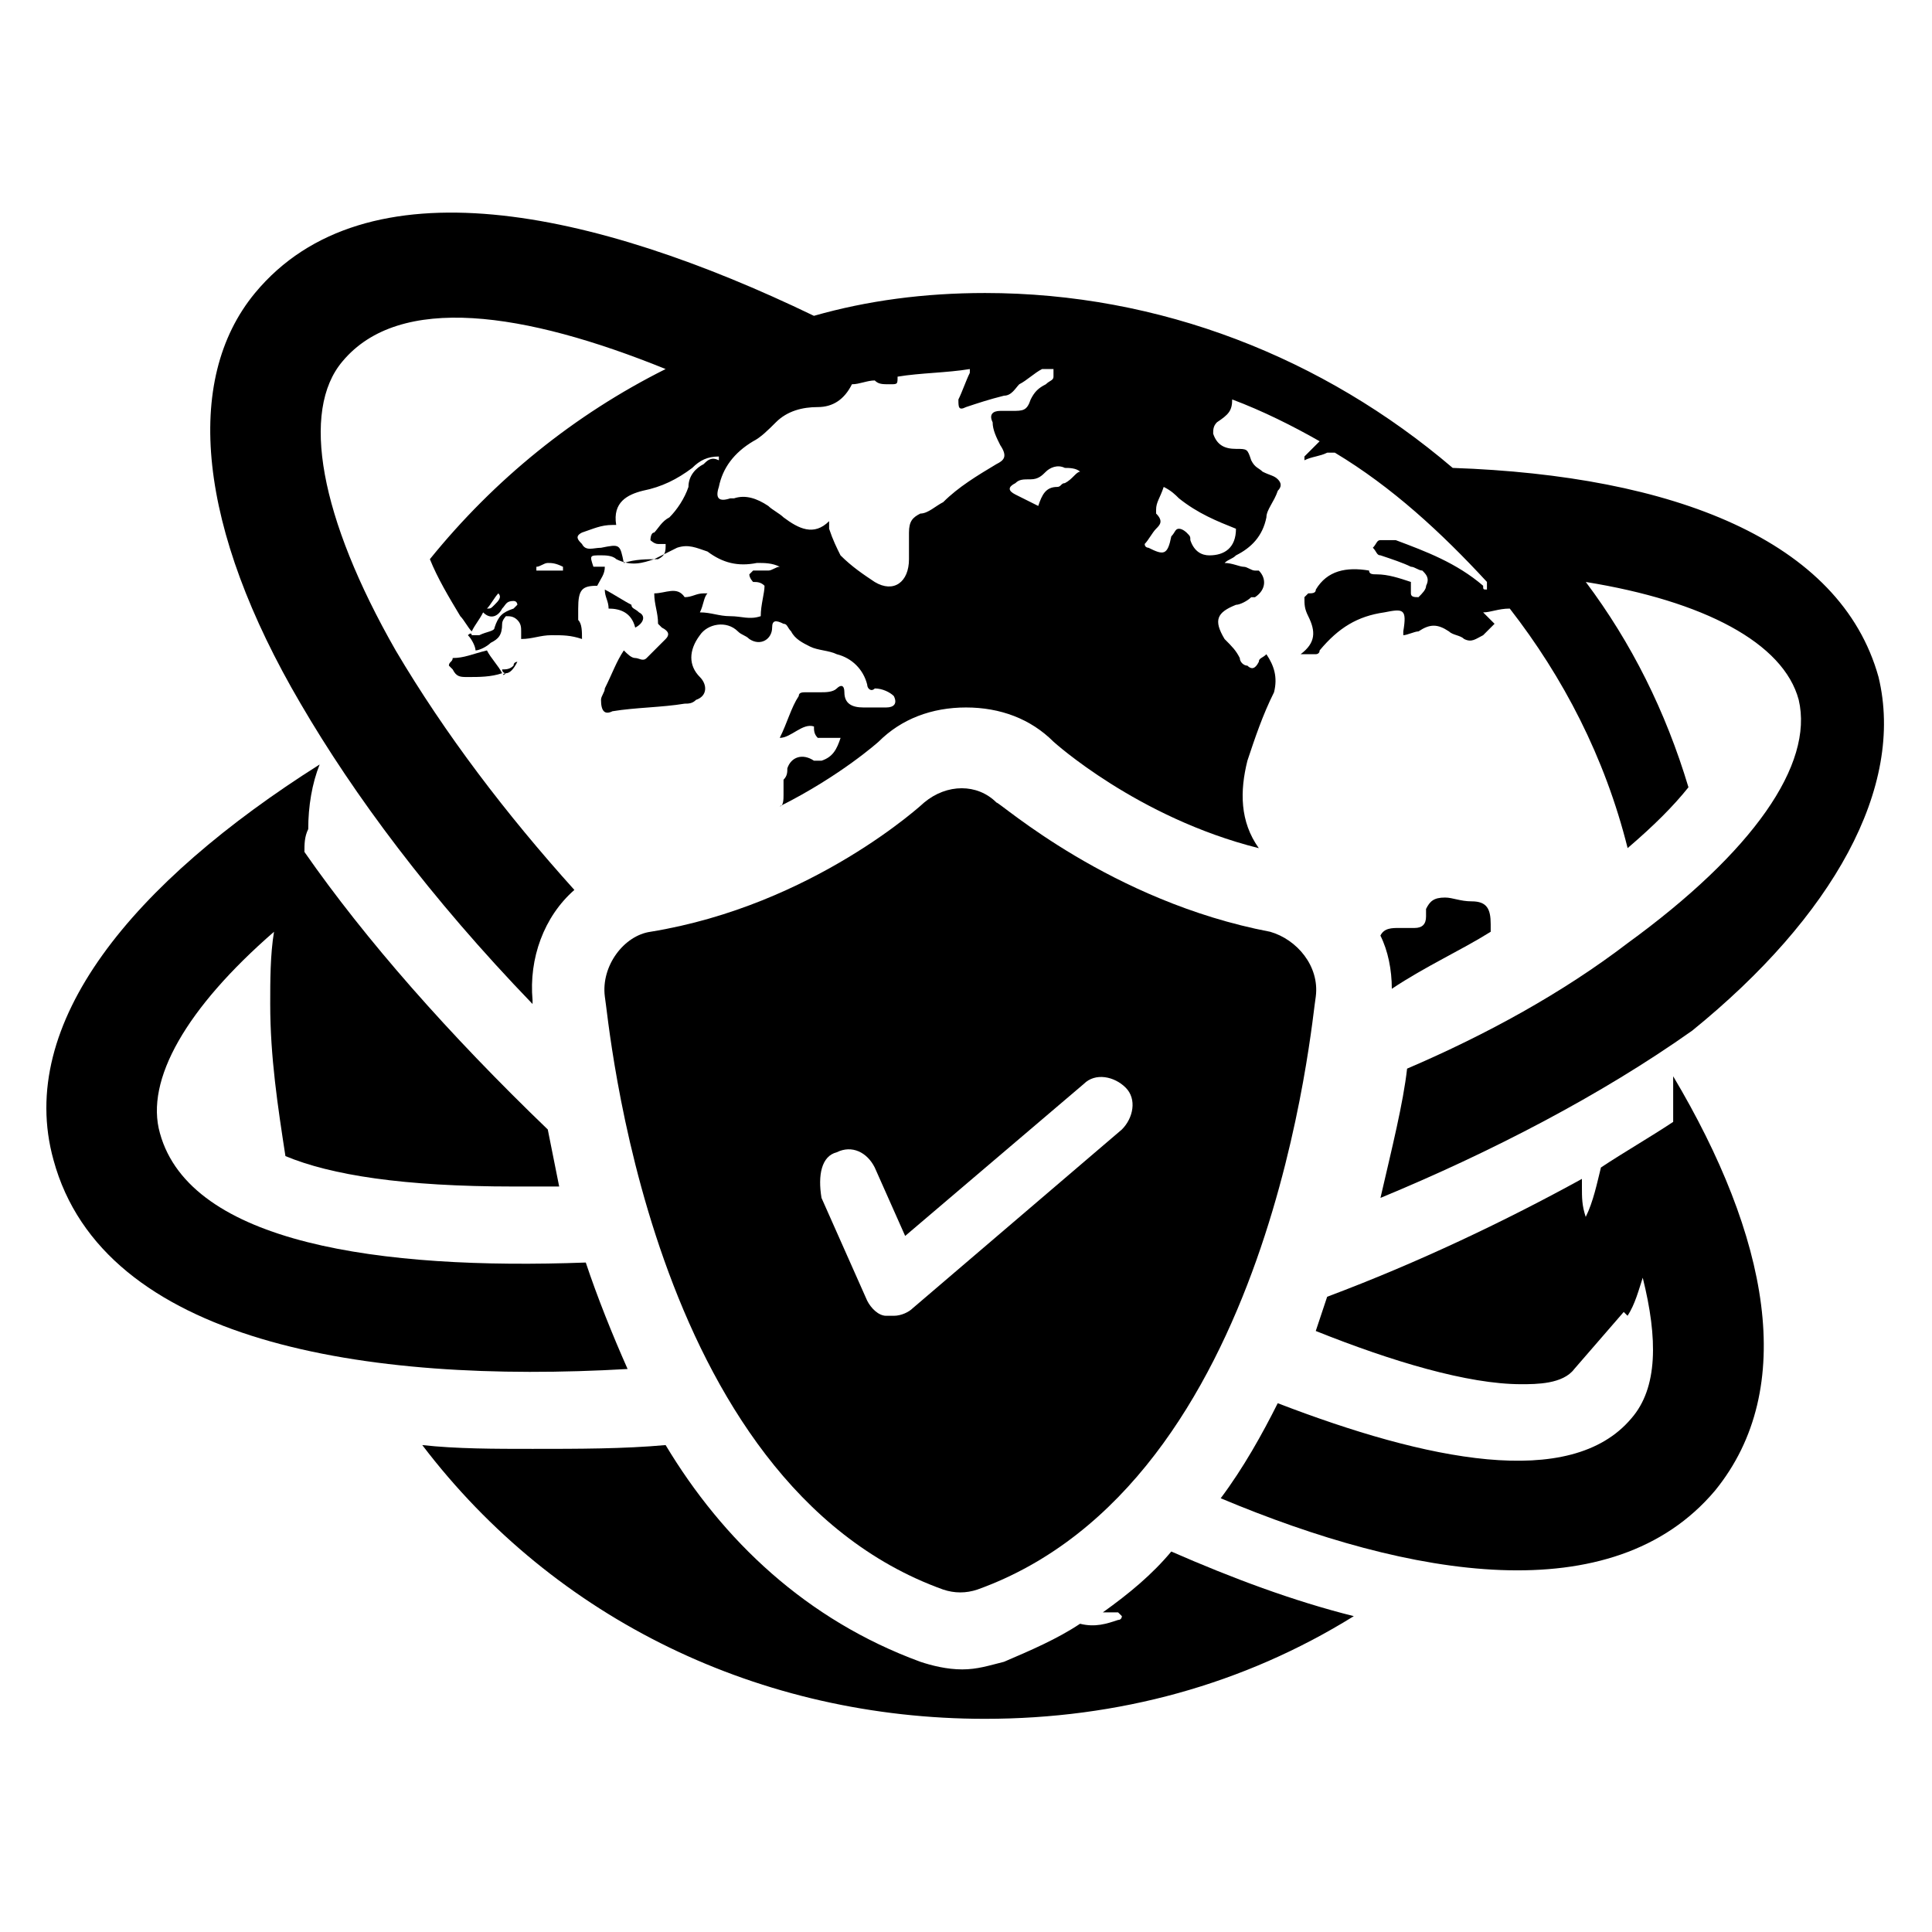 <?xml version="1.0" encoding="UTF-8"?>
<!-- Uploaded to: SVG Repo, www.svgrepo.com, Generator: SVG Repo Mixer Tools -->
<svg fill="#000000" width="800px" height="800px" version="1.1" viewBox="144 144 512 512" xmlns="http://www.w3.org/2000/svg">
 <g>
  <path d="m587.41 429.22v12.09c-6.047 4.031-13.098 8.062-19.145 12.09-1.008 4.031-2.016 9.07-4.031 13.098-1.008-3.023-1.008-5.039-1.008-8.062v-2.016c-20.152 11.082-43.328 22.168-67.512 31.234-1.008 3.023-2.016 6.047-3.023 9.07 20.152 8.062 40.305 14.105 54.41 14.105 4.031 0 11.082 0 14.105-4.031l13.098-15.113 1.008 1.008c2.016-3.023 3.023-7.055 4.031-10.078 4.031 16.121 4.031 29.223-3.023 37.281-16.121 19.145-54.41 11.082-93.707-4.031-4.031 8.062-9.07 17.129-15.113 25.191 50.383 21.16 103.79 30.23 130.99-2.016 1.008-1.008 1.008-1.008 0 0 22.172-27.195 14.109-67.5-11.082-109.82z"/>
  <path d="m436.27 571.29h4.031l1.008 1.008s0 1.008-1.008 1.008c-3.023 1.008-6.047 2.016-10.078 1.008-6.047 4.031-13.098 7.055-20.152 10.078-4.031 1.008-7.055 2.016-11.082 2.016-4.031 0-8.062-1.008-11.082-2.016-30.23-11.082-52.395-32.242-67.512-57.434-11.082 1.008-23.176 1.008-35.266 1.008-10.078 0-20.152 0-29.223-1.008 35.266 46.352 89.68 72.547 149.13 72.547 35.266 0 68.52-9.07 97.738-27.207-16.121-4.031-32.242-10.078-48.367-17.129-5.039 6.047-11.086 11.082-18.137 16.121z"/>
  <path d="m278.08 322.41c1.008 0 2.016-1.008 3.023-3.023 0 0-1.008 0-1.008 1.008-1.008 1.008-2.016 1.008-3.023 1.008 0 0 0 1.008 1.008 1.008-1.008 1.008-1.008 0 0 0z"/>
  <path d="m539.05 390.93v-2.016c0-4.031-1.008-6.047-5.039-6.047-3.023 0-5.039-1.008-7.055-1.008-3.023 0-4.031 1.008-5.039 3.023v2.016c0 2.016-1.008 3.023-3.023 3.023h-4.031c-2.016 0-4.031 0-5.039 2.016 2.016 4.031 3.023 9.07 3.023 14.105 9.074-6.043 18.141-10.074 26.203-15.113z"/>
  <path d="m312.34 310.32c2.016-1.008 3.023-3.023 1.008-4.031-1.008-1.008-2.016-1.008-2.016-2.016-2.016-1.008-5.039-3.023-7.055-4.031 0 2.016 1.008 3.023 1.008 5.039 3.023 0 6.047 1.008 7.055 5.039z"/>
  <path d="m268 312.34h1.008s0-1.008-1.008 0v0z"/>
  <path d="m263.97 318.38c0 1.008-1.008 1.008-1.008 2.016l1.008 1.008c1.008 2.016 2.016 2.016 4.031 2.016 3.023 0 6.047 0 9.07-1.008-1.008-2.016-3.023-4.031-4.031-6.047-4.031 1.008-6.047 2.016-9.07 2.016z"/>
  <path d="m310.32 506.8c-4.031-9.07-8.062-19.145-11.082-28.215-54.41 2.016-104.79-5.039-112.85-34.258 1.008-1.008 1.008-1.008 0 0-4.031-14.105 7.055-33.25 30.23-53.402-1.008 6.047-1.008 13.098-1.008 19.145 0 14.105 2.016 27.207 4.031 40.305 12.09 5.039 31.234 8.062 60.457 8.062h12.09c-1.008-5.039-2.016-10.078-3.023-15.113-26.199-25.191-48.367-50.383-64.488-73.555 0-2.016 0-4.031 1.008-6.047 0-6.047 1.008-12.09 3.023-17.129-49.375 31.234-80.609 68.52-70.535 104.79 13.098 48.363 82.621 59.445 152.15 55.414z"/>
  <path d="m641.83 323.42c-10.078-36.273-54.41-53.402-112.85-55.418-34.262-29.219-77.59-46.352-123.94-46.352-16.121 0-31.234 2.016-45.344 6.047-58.441-28.215-118.9-41.312-148.12-6.047l10.078 8.062-10.078-8.062c-19.145 23.176-15.113 62.473 12.09 108.82 14.105 24.184 34.258 51.387 61.465 79.602v-1.008c-1.008-11.082 3.023-22.168 11.082-29.223-18.137-20.152-34.258-41.312-47.359-63.48-20.152-35.266-25.191-63.48-14.105-76.578 15.113-18.137 48.367-13.098 85.648 2.016-24.184 12.09-45.344 29.223-62.473 50.383 2.016 5.039 5.039 10.078 8.062 15.113 1.008 1.008 2.016 3.023 3.023 4.031 1.008-2.016 2.016-3.023 3.023-5.039 2.016 2.016 4.031 1.008 5.039-1.008 1.008-1.008 1.008-2.016 3.023-2.016 1.008 0 1.008 1.008 1.008 1.008l-1.008 1.008c-3.023 1.008-4.031 2.016-5.039 5.039 0 1.008-2.016 1.008-4.031 2.016h-2.016-1.008c1.008 1.008 2.016 3.023 2.016 4.031 1.008 0 3.023-1.008 4.031-2.016 2.016-1.008 3.023-2.016 3.023-5.039 0-1.008 1.008-2.016 1.008-2.016 1.008 0 2.016 0 3.023 1.008 1.008 1.008 1.008 2.016 1.008 3.023v2.016c3.023 0 5.039-1.008 8.062-1.008s5.039 0 8.062 1.008c0-2.016 0-4.031-1.008-5.039v-3.023c0-5.039 1.008-6.047 5.039-6.047 1.008-2.016 2.016-3.023 2.016-5.039h-3.023c-1.008-3.023-1.008-3.023 2.016-3.023 1.008 0 3.023 0 4.031 1.008 4.031 2.016 7.055 1.008 10.078 0 2.016-1.008 4.031-2.016 6.047-3.023 3.023-1.008 5.039 0 8.062 1.008 4.031 3.023 8.062 4.031 13.098 3.023 2.016 0 4.031 0 6.047 1.008-1.008 0-2.016 1.008-3.023 1.008h-4.031l-1.008 1.008c0 1.008 1.008 2.016 1.008 2.016 1.008 0 2.016 0 3.023 1.008 0 2.016-1.008 5.039-1.008 8.062-3.023 1.008-5.039 0-8.062 0-3.023 0-5.039-1.008-8.062-1.008 1.008-2.016 1.008-4.031 2.016-5.039h-1.008c-2.016 0-3.023 1.008-5.039 1.008-2.016-3.023-5.039-1.008-8.062-1.008 0 3.023 1.008 5.039 1.008 8.062l1.008 1.008c2.016 1.008 2.016 2.016 1.008 3.023-2.016 2.016-3.023 3.023-5.039 5.039-1.008 1.008-2.016 0-3.023 0-1.008 0-2.016-1.008-3.023-2.016-2.016 3.023-3.023 6.047-5.039 10.078 0 1.008-1.008 2.016-1.008 3.023 0 3.023 1.008 4.031 3.023 3.023 6.047-1.008 13.098-1.008 19.145-2.016 1.008 0 2.016 0 3.023-1.008 3.023-1.008 3.023-4.031 1.008-6.047-3.023-3.023-3.023-7.055 0-11.082 2.016-3.023 7.055-4.031 10.078-1.008 1.008 1.008 2.016 1.008 3.023 2.016 3.023 2.016 6.047 0 6.047-3.023 0-2.016 1.008-2.016 3.023-1.008 1.008 0 1.008 1.008 2.016 2.016 1.008 2.016 3.023 3.023 5.039 4.031 2.016 1.008 5.039 1.008 7.055 2.016 4.031 1.008 7.055 4.031 8.062 8.062 0 1.008 1.008 2.016 2.016 1.008 2.016 0 4.031 1.008 5.039 2.016 1.008 2.016 0 3.023-2.016 3.023h-6.047c-3.023 0-5.039-1.008-5.039-4.031 0-2.016-1.008-2.016-2.016-1.008-1.008 1.008-3.023 1.008-4.031 1.008h-4.031c-1.008 0-2.016 0-2.016 1.008-2.016 3.023-3.023 7.055-5.039 11.082 3.023 0 6.047-4.031 9.07-3.023 0 1.008 0 2.016 1.008 3.023h6.047c-1.008 3.023-2.016 5.039-5.039 6.047h-2.016c-3.023-2.016-6.047-1.008-7.055 2.016 0 1.008 0 2.016-1.008 3.023v4.031c0 1.008 0 3.023-1.008 3.023 16.121-8.062 26.199-17.129 26.199-17.129 6.047-6.047 14.105-9.07 23.176-9.07 9.07 0 17.129 3.023 23.176 9.07 0 0 22.168 20.152 54.41 28.215-5.039-7.055-5.039-15.113-3.023-23.176 2.016-6.047 4.031-12.09 7.055-18.137 1.008-4.031 0-7.055-2.016-10.078-1.008 1.008-2.016 1.008-2.016 2.016-1.008 2.016-2.016 2.016-3.023 1.008-1.008 0-2.016-1.008-2.016-2.016-1.008-2.016-2.016-3.023-4.031-5.039-3.023-5.039-2.016-7.055 3.023-9.07 1.008 0 3.023-1.008 4.031-2.016h1.008c3.023-2.016 3.023-5.039 1.008-7.055h-1.008c-1.008 0-2.016-1.008-3.023-1.008s-3.023-1.008-5.039-1.008c1.008-1.008 2.016-1.008 3.023-2.016 4.031-2.016 7.055-5.039 8.062-10.078 0-2.016 2.016-4.031 3.023-7.055 1.008-1.008 1.008-2.016 0-3.023-1.008-1.008-2.016-1.008-4.031-2.016-1.008-1.008-2.016-1.008-3.023-3.023-1.008-3.023-1.008-3.023-4.031-3.023s-5.039-1.008-6.047-4.031c0-1.008 0-2.016 1.008-3.023 3.023-2.016 4.031-3.023 4.031-6.047 8.062 3.023 16.121 7.055 23.176 11.082l-4.031 4.031v1.008c2.016-1.008 4.031-1.008 6.047-2.016h2.016c15.113 9.07 28.215 21.16 40.305 34.258v2.016c-1.008 0-1.008 0-1.008-1.008-7.055-6.047-15.113-9.07-23.176-12.09h-4.031c-1.008 0-1.008 1.008-2.016 2.016 1.008 1.008 1.008 2.016 2.016 2.016 3.023 1.008 6.047 2.016 8.062 3.023 1.008 0 2.016 1.008 3.023 1.008 1.008 1.008 2.016 2.016 1.008 4.031 0 1.008-1.008 2.016-2.016 3.023-1.008 0-2.016 0-2.016-1.008v-3.023c-3.023-1.008-6.047-2.016-9.07-2.016-1.008 0-2.016 0-2.016-1.008-6.047-1.008-11.082 0-14.105 5.039 0 1.008-1.008 1.008-2.016 1.008l-1.008 1.008c0 2.016 0 3.023 1.008 5.039 2.016 4.031 2.016 7.055-2.016 10.078h4.031s1.008 0 1.008-1.008c5.039-6.047 10.078-9.07 17.129-10.078 5.039-1.008 6.047-1.008 5.039 5.039v1.008c1.008 0 3.023-1.008 4.031-1.008 3.023-2.016 5.039-2.016 8.062 0 1.008 1.008 3.023 1.008 4.031 2.016 2.016 1.008 3.023 0 5.039-1.008 1.008-1.008 2.016-2.016 3.023-3.023-1.008-1.008-2.016-2.016-3.023-3.023 2.016 0 4.031-1.008 7.055-1.008 14.105 18.137 25.191 39.297 31.234 63.48 7.055-6.047 12.09-11.082 16.121-16.121-6.047-20.152-15.113-38.289-27.207-54.41 31.234 5.039 52.395 16.121 56.426 31.234 4.031 17.129-12.09 40.305-45.344 64.488-17.129 13.098-37.281 24.184-58.441 33.25-1.008 9.07-4.031 21.16-7.055 34.258 29.223-12.09 58.441-27.207 82.625-44.336 37.273-30.227 56.418-64.484 49.367-93.707zm-366.77-19.145c-1.008 1.008-1.008 1.008-2.016 1.008 1.008-1.008 2.016-3.023 3.023-4.031 1.008 1.008 0 2.016-1.008 3.023zm17.129-9.066h-3.023-3.023v-1.008c1.008 0 2.016-1.008 3.023-1.008 1.008 0 2.016 0 4.031 1.008v1.008zm38.289-28.215c-2.016 1.008-4.031 3.023-4.031 6.047-1.008 3.023-3.023 6.047-5.039 8.062-2.016 1.008-3.023 3.023-4.031 4.031-1.008 0-1.008 2.016-1.008 2.016s1.008 1.008 2.016 1.008h2.016c0 2.016 0 3.023-2.016 4.031-3.023 0-6.047 0-9.07 1.008-1.008-5.039-1.008-5.039-6.047-4.031-2.016 0-4.031 1.008-5.039-1.008-1.008-1.008-2.016-2.016 0-3.023 3.023-1.008 5.039-2.016 8.062-2.016h1.008c-1.008-6.047 3.023-8.062 7.055-9.07 5.039-1.008 9.07-3.023 13.098-6.047 2.016-2.016 4.031-3.023 7.055-3.023v1.008c-2.012-1.008-3.019 0-4.027 1.008zm77.586 0c-5.039 3.023-10.078 6.047-14.105 10.078-2.016 1.008-4.031 3.023-6.047 3.023-2.016 1.008-3.023 2.016-3.023 5.039v5.039 2.016c0 6.047-4.031 9.07-9.07 6.047-3.023-2.016-6.047-4.031-9.07-7.055-1.008-2.016-2.016-4.031-3.023-7.055v-2.016c-4.031 4.031-8.062 2.016-12.09-1.008-1.008-1.008-3.023-2.016-4.031-3.023-3.023-2.016-6.047-3.023-9.07-2.016h-1.008c-3.023 1.008-4.031 0-3.023-3.023 1.008-5.039 4.031-9.07 9.07-12.09 2.016-1.008 4.031-3.023 6.047-5.039 3.023-3.023 7.055-4.031 11.082-4.031 4.031 0 7.055-2.016 9.07-6.047 2.016 0 4.031-1.008 6.047-1.008 1.008 1.008 2.016 1.008 4.031 1.008s2.016 0 2.016-2.016c6.047-1.008 13.098-1.008 19.145-2.016v1.008c-1.008 2.016-2.016 5.039-3.023 7.055 0 2.016 0 3.023 2.016 2.016 3.023-1.008 6.047-2.016 10.078-3.023 2.016 0 3.023-2.016 4.031-3.023 2.016-1.008 4.031-3.023 6.047-4.031h3.023v2.016c0 1.008-1.008 1.008-2.016 2.016-2.016 1.008-3.023 2.016-4.031 4.031-1.008 3.023-2.016 3.023-5.039 3.023h-3.023c-2.016 0-3.023 1.008-2.016 3.023 0 2.016 1.008 4.031 2.016 6.047 2.016 3.019 1.008 4.027-1.008 5.035zm18.137 5.039c-1.008 0-1.008 1.008-2.016 1.008-3.023 0-4.031 2.016-5.039 5.039-2.016-1.008-4.031-2.016-6.047-3.023-2.016-1.008-2.016-2.016 0-3.023 1.008-1.008 2.016-1.008 4.031-1.008s3.023-1.008 4.031-2.016c1.008-1.008 3.023-2.016 5.039-1.008 1.008 0 3.023 0 4.031 1.008-1.008 0-2.016 2.016-4.031 3.023zm45.344 12.09c0 5.039-3.023 7.055-7.055 7.055-2.016 0-4.031-1.008-5.039-4.031 0-1.008 0-1.008-1.008-2.016 0 0-1.008-1.008-2.016-1.008s-1.008 1.008-2.016 2.016c-1.008 5.039-2.016 5.039-6.047 3.023 0 0-1.008 0-1.008-1.008 1.008-1.008 2.016-3.023 3.023-4.031 1.008-1.008 2.016-2.016 0-4.031v-1.008c0-2.016 1.008-3.023 2.016-6.047 2.016 1.008 3.023 2.016 4.031 3.023 5.043 4.035 10.078 6.047 15.117 8.062z"/>
  <path d="m393.95 565.25c3.023 1.008 6.047 1.008 9.07 0 78.594-28.215 88.672-152.15 89.68-157.19 1.008-8.062-5.039-15.113-12.09-17.129-42.32-8.062-71.539-34.258-72.547-34.258-5.039-5.039-13.098-5.039-19.145 0 0 0-29.223 27.207-72.547 34.258-7.055 1.008-13.098 9.07-12.09 17.129 0.996 5.039 11.074 128.98 89.668 157.19zm-28.215-115.88c4.031-2.016 8.062 0 10.078 4.031l8.062 18.137 47.359-40.305c3.023-3.023 8.062-2.016 11.082 1.008 3.023 3.023 2.016 8.062-1.008 11.082l-55.418 47.359c-1.008 1.008-3.023 2.016-5.039 2.016h-2.016c-2.016 0-4.031-2.016-5.039-4.031l-12.09-27.207c-1.008-6.043 0-11.082 4.027-12.09z"/>
 </g>
</svg>